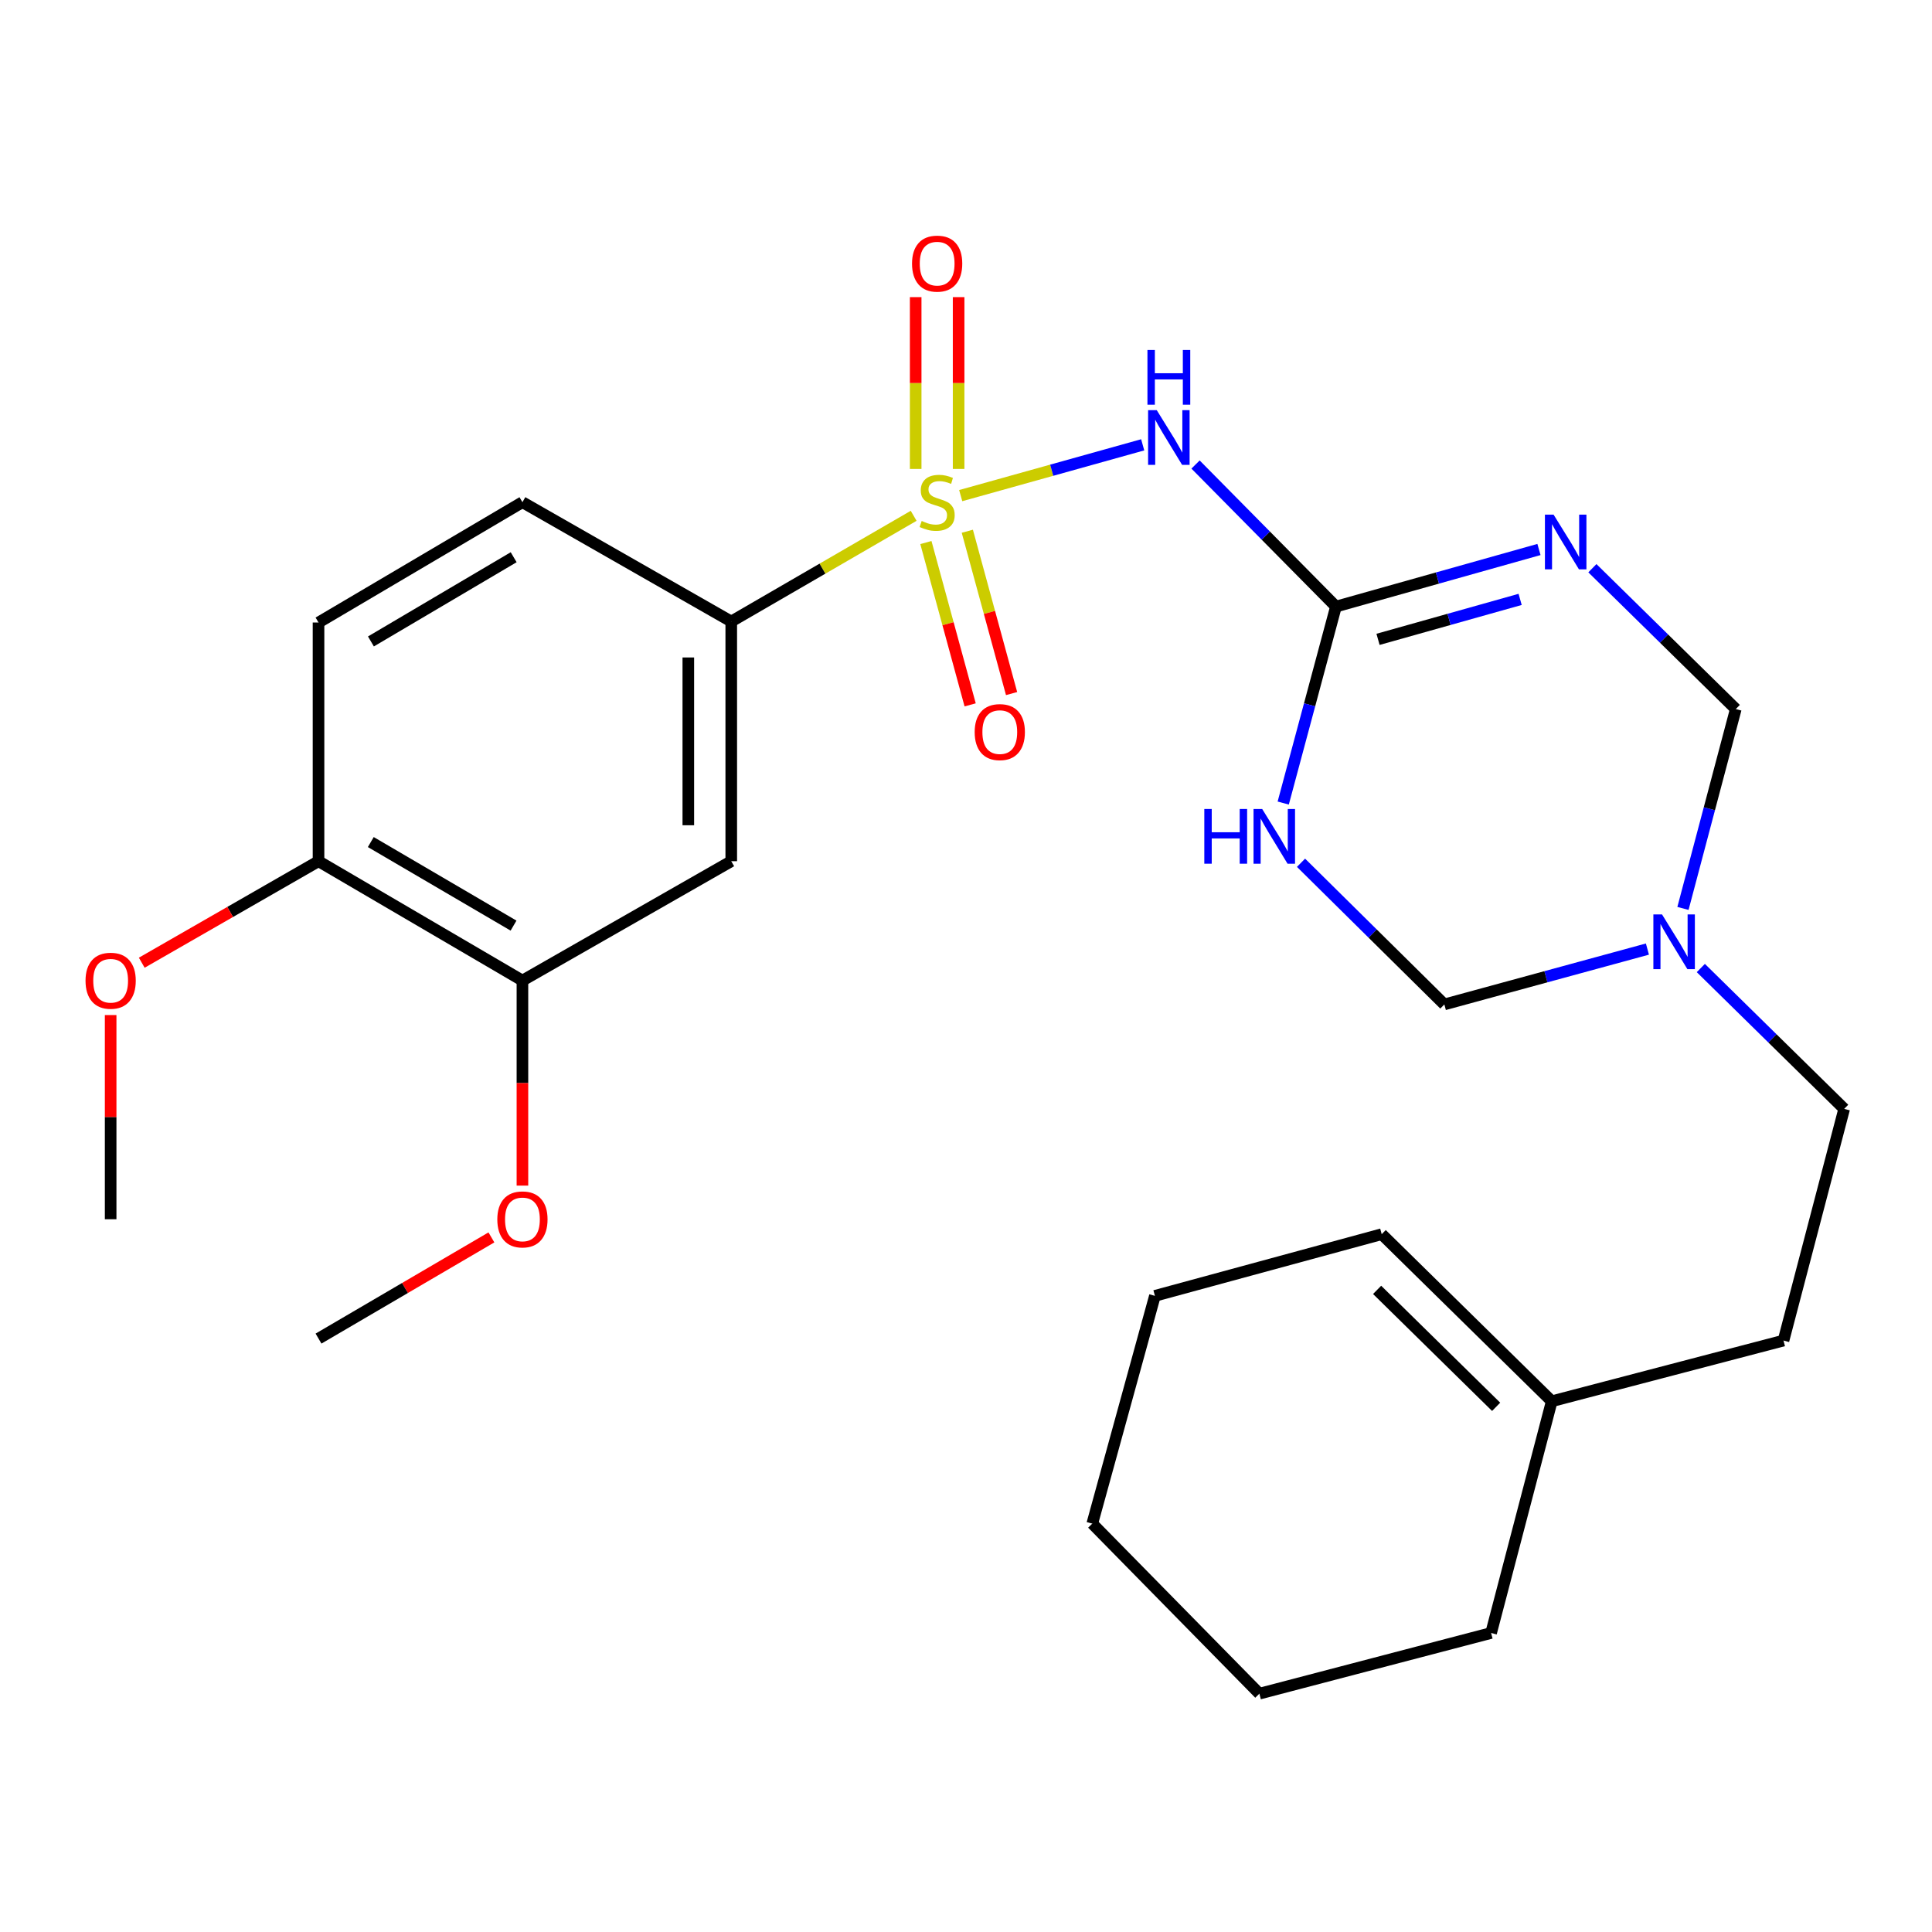 <?xml version='1.0' encoding='iso-8859-1'?>
<svg version='1.1' baseProfile='full'
              xmlns='http://www.w3.org/2000/svg'
                      xmlns:rdkit='http://www.rdkit.org/xml'
                      xmlns:xlink='http://www.w3.org/1999/xlink'
                  xml:space='preserve'
width='1000px' height='1000px' viewBox='0 0 1000 1000'>
<!-- END OF HEADER -->
<rect style='opacity:1.0;fill:#FFFFFF;stroke:none' width='1000' height='1000' x='0' y='0'> </rect>
<path class='bond-1' d='M 497.259,256.53 L 544.359,243.384' style='fill:none;fill-rule:evenodd;stroke:#CCCC00;stroke-width:6px;stroke-linecap:butt;stroke-linejoin:miter;stroke-opacity:1' />
<path class='bond-1' d='M 544.359,243.384 L 591.458,230.238' style='fill:none;fill-rule:evenodd;stroke:#0000FF;stroke-width:6px;stroke-linecap:butt;stroke-linejoin:miter;stroke-opacity:1' />
<path class='bond-4' d='M 472.907,266.98 L 425.702,294.337' style='fill:none;fill-rule:evenodd;stroke:#CCCC00;stroke-width:6px;stroke-linecap:butt;stroke-linejoin:miter;stroke-opacity:1' />
<path class='bond-4' d='M 425.702,294.337 L 378.497,321.694' style='fill:none;fill-rule:evenodd;stroke:#000000;stroke-width:6px;stroke-linecap:butt;stroke-linejoin:miter;stroke-opacity:1' />
<path class='bond-9' d='M 479.242,280.818 L 490.697,322.828' style='fill:none;fill-rule:evenodd;stroke:#CCCC00;stroke-width:6px;stroke-linecap:butt;stroke-linejoin:miter;stroke-opacity:1' />
<path class='bond-9' d='M 490.697,322.828 L 502.151,364.837' style='fill:none;fill-rule:evenodd;stroke:#FF0000;stroke-width:6px;stroke-linecap:butt;stroke-linejoin:miter;stroke-opacity:1' />
<path class='bond-9' d='M 500.684,274.972 L 512.139,316.981' style='fill:none;fill-rule:evenodd;stroke:#CCCC00;stroke-width:6px;stroke-linecap:butt;stroke-linejoin:miter;stroke-opacity:1' />
<path class='bond-9' d='M 512.139,316.981 L 523.593,358.991' style='fill:none;fill-rule:evenodd;stroke:#FF0000;stroke-width:6px;stroke-linecap:butt;stroke-linejoin:miter;stroke-opacity:1' />
<path class='bond-10' d='M 496.178,242.724 L 496.178,198.259' style='fill:none;fill-rule:evenodd;stroke:#CCCC00;stroke-width:6px;stroke-linecap:butt;stroke-linejoin:miter;stroke-opacity:1' />
<path class='bond-10' d='M 496.178,198.259 L 496.178,153.793' style='fill:none;fill-rule:evenodd;stroke:#FF0000;stroke-width:6px;stroke-linecap:butt;stroke-linejoin:miter;stroke-opacity:1' />
<path class='bond-10' d='M 473.953,242.724 L 473.953,198.259' style='fill:none;fill-rule:evenodd;stroke:#CCCC00;stroke-width:6px;stroke-linecap:butt;stroke-linejoin:miter;stroke-opacity:1' />
<path class='bond-10' d='M 473.953,198.259 L 473.953,153.793' style='fill:none;fill-rule:evenodd;stroke:#FF0000;stroke-width:6px;stroke-linecap:butt;stroke-linejoin:miter;stroke-opacity:1' />
<path class='bond-0' d='M 691.487,313.965 L 655.149,277.201' style='fill:none;fill-rule:evenodd;stroke:#000000;stroke-width:6px;stroke-linecap:butt;stroke-linejoin:miter;stroke-opacity:1' />
<path class='bond-0' d='M 655.149,277.201 L 618.811,240.438' style='fill:none;fill-rule:evenodd;stroke:#0000FF;stroke-width:6px;stroke-linecap:butt;stroke-linejoin:miter;stroke-opacity:1' />
<path class='bond-2' d='M 691.487,313.965 L 744.025,299.191' style='fill:none;fill-rule:evenodd;stroke:#000000;stroke-width:6px;stroke-linecap:butt;stroke-linejoin:miter;stroke-opacity:1' />
<path class='bond-2' d='M 744.025,299.191 L 796.563,284.417' style='fill:none;fill-rule:evenodd;stroke:#0000FF;stroke-width:6px;stroke-linecap:butt;stroke-linejoin:miter;stroke-opacity:1' />
<path class='bond-2' d='M 713.265,330.928 L 750.042,320.586' style='fill:none;fill-rule:evenodd;stroke:#000000;stroke-width:6px;stroke-linecap:butt;stroke-linejoin:miter;stroke-opacity:1' />
<path class='bond-2' d='M 750.042,320.586 L 786.818,310.244' style='fill:none;fill-rule:evenodd;stroke:#0000FF;stroke-width:6px;stroke-linecap:butt;stroke-linejoin:miter;stroke-opacity:1' />
<path class='bond-3' d='M 691.487,313.965 L 677.842,364.81' style='fill:none;fill-rule:evenodd;stroke:#000000;stroke-width:6px;stroke-linecap:butt;stroke-linejoin:miter;stroke-opacity:1' />
<path class='bond-3' d='M 677.842,364.81 L 664.196,415.655' style='fill:none;fill-rule:evenodd;stroke:#0000FF;stroke-width:6px;stroke-linecap:butt;stroke-linejoin:miter;stroke-opacity:1' />
<path class='bond-7' d='M 824.217,294.108 L 861.328,330.558' style='fill:none;fill-rule:evenodd;stroke:#0000FF;stroke-width:6px;stroke-linecap:butt;stroke-linejoin:miter;stroke-opacity:1' />
<path class='bond-7' d='M 861.328,330.558 L 898.44,367.009' style='fill:none;fill-rule:evenodd;stroke:#000000;stroke-width:6px;stroke-linecap:butt;stroke-linejoin:miter;stroke-opacity:1' />
<path class='bond-8' d='M 673.404,446.567 L 710.498,483.23' style='fill:none;fill-rule:evenodd;stroke:#0000FF;stroke-width:6px;stroke-linecap:butt;stroke-linejoin:miter;stroke-opacity:1' />
<path class='bond-8' d='M 710.498,483.23 L 747.593,519.892' style='fill:none;fill-rule:evenodd;stroke:#000000;stroke-width:6px;stroke-linecap:butt;stroke-linejoin:miter;stroke-opacity:1' />
<path class='bond-6' d='M 378.497,321.694 L 378.497,445.76' style='fill:none;fill-rule:evenodd;stroke:#000000;stroke-width:6px;stroke-linecap:butt;stroke-linejoin:miter;stroke-opacity:1' />
<path class='bond-6' d='M 356.272,340.304 L 356.272,427.15' style='fill:none;fill-rule:evenodd;stroke:#000000;stroke-width:6px;stroke-linecap:butt;stroke-linejoin:miter;stroke-opacity:1' />
<path class='bond-14' d='M 378.497,321.694 L 270.409,259.933' style='fill:none;fill-rule:evenodd;stroke:#000000;stroke-width:6px;stroke-linecap:butt;stroke-linejoin:miter;stroke-opacity:1' />
<path class='bond-5' d='M 852.7,491.237 L 800.147,505.565' style='fill:none;fill-rule:evenodd;stroke:#0000FF;stroke-width:6px;stroke-linecap:butt;stroke-linejoin:miter;stroke-opacity:1' />
<path class='bond-5' d='M 800.147,505.565 L 747.593,519.892' style='fill:none;fill-rule:evenodd;stroke:#000000;stroke-width:6px;stroke-linecap:butt;stroke-linejoin:miter;stroke-opacity:1' />
<path class='bond-17' d='M 880.347,501.051 L 917.446,537.5' style='fill:none;fill-rule:evenodd;stroke:#0000FF;stroke-width:6px;stroke-linecap:butt;stroke-linejoin:miter;stroke-opacity:1' />
<path class='bond-17' d='M 917.446,537.5 L 954.545,573.949' style='fill:none;fill-rule:evenodd;stroke:#000000;stroke-width:6px;stroke-linecap:butt;stroke-linejoin:miter;stroke-opacity:1' />
<path class='bond-28' d='M 871.099,470.193 L 884.769,418.601' style='fill:none;fill-rule:evenodd;stroke:#0000FF;stroke-width:6px;stroke-linecap:butt;stroke-linejoin:miter;stroke-opacity:1' />
<path class='bond-28' d='M 884.769,418.601 L 898.44,367.009' style='fill:none;fill-rule:evenodd;stroke:#000000;stroke-width:6px;stroke-linecap:butt;stroke-linejoin:miter;stroke-opacity:1' />
<path class='bond-11' d='M 378.497,445.76 L 270.409,507.545' style='fill:none;fill-rule:evenodd;stroke:#000000;stroke-width:6px;stroke-linecap:butt;stroke-linejoin:miter;stroke-opacity:1' />
<path class='bond-19' d='M 270.409,507.545 L 270.409,560.608' style='fill:none;fill-rule:evenodd;stroke:#000000;stroke-width:6px;stroke-linecap:butt;stroke-linejoin:miter;stroke-opacity:1' />
<path class='bond-19' d='M 270.409,560.608 L 270.409,613.671' style='fill:none;fill-rule:evenodd;stroke:#FF0000;stroke-width:6px;stroke-linecap:butt;stroke-linejoin:miter;stroke-opacity:1' />
<path class='bond-27' d='M 270.409,507.545 L 164.865,445.76' style='fill:none;fill-rule:evenodd;stroke:#000000;stroke-width:6px;stroke-linecap:butt;stroke-linejoin:miter;stroke-opacity:1' />
<path class='bond-27' d='M 265.805,479.097 L 191.924,435.847' style='fill:none;fill-rule:evenodd;stroke:#000000;stroke-width:6px;stroke-linecap:butt;stroke-linejoin:miter;stroke-opacity:1' />
<path class='bond-12' d='M 164.865,445.76 L 164.865,322.213' style='fill:none;fill-rule:evenodd;stroke:#000000;stroke-width:6px;stroke-linecap:butt;stroke-linejoin:miter;stroke-opacity:1' />
<path class='bond-20' d='M 164.865,445.76 L 119.119,472.029' style='fill:none;fill-rule:evenodd;stroke:#000000;stroke-width:6px;stroke-linecap:butt;stroke-linejoin:miter;stroke-opacity:1' />
<path class='bond-20' d='M 119.119,472.029 L 73.373,498.299' style='fill:none;fill-rule:evenodd;stroke:#FF0000;stroke-width:6px;stroke-linecap:butt;stroke-linejoin:miter;stroke-opacity:1' />
<path class='bond-13' d='M 803.181,725.289 L 923.134,693.878' style='fill:none;fill-rule:evenodd;stroke:#000000;stroke-width:6px;stroke-linecap:butt;stroke-linejoin:miter;stroke-opacity:1' />
<path class='bond-16' d='M 803.181,725.289 L 715.169,638.809' style='fill:none;fill-rule:evenodd;stroke:#000000;stroke-width:6px;stroke-linecap:butt;stroke-linejoin:miter;stroke-opacity:1' />
<path class='bond-16' d='M 774.402,728.17 L 712.794,667.634' style='fill:none;fill-rule:evenodd;stroke:#000000;stroke-width:6px;stroke-linecap:butt;stroke-linejoin:miter;stroke-opacity:1' />
<path class='bond-21' d='M 803.181,725.289 L 771.794,845.23' style='fill:none;fill-rule:evenodd;stroke:#000000;stroke-width:6px;stroke-linecap:butt;stroke-linejoin:miter;stroke-opacity:1' />
<path class='bond-15' d='M 270.409,259.933 L 164.865,322.213' style='fill:none;fill-rule:evenodd;stroke:#000000;stroke-width:6px;stroke-linecap:butt;stroke-linejoin:miter;stroke-opacity:1' />
<path class='bond-15' d='M 265.872,288.416 L 191.991,332.012' style='fill:none;fill-rule:evenodd;stroke:#000000;stroke-width:6px;stroke-linecap:butt;stroke-linejoin:miter;stroke-opacity:1' />
<path class='bond-22' d='M 715.169,638.809 L 597.784,670.726' style='fill:none;fill-rule:evenodd;stroke:#000000;stroke-width:6px;stroke-linecap:butt;stroke-linejoin:miter;stroke-opacity:1' />
<path class='bond-18' d='M 954.545,573.949 L 923.134,693.878' style='fill:none;fill-rule:evenodd;stroke:#000000;stroke-width:6px;stroke-linecap:butt;stroke-linejoin:miter;stroke-opacity:1' />
<path class='bond-23' d='M 254.352,640.477 L 209.608,666.665' style='fill:none;fill-rule:evenodd;stroke:#FF0000;stroke-width:6px;stroke-linecap:butt;stroke-linejoin:miter;stroke-opacity:1' />
<path class='bond-23' d='M 209.608,666.665 L 164.865,692.853' style='fill:none;fill-rule:evenodd;stroke:#000000;stroke-width:6px;stroke-linecap:butt;stroke-linejoin:miter;stroke-opacity:1' />
<path class='bond-24' d='M 57.271,525.394 L 57.271,578.236' style='fill:none;fill-rule:evenodd;stroke:#FF0000;stroke-width:6px;stroke-linecap:butt;stroke-linejoin:miter;stroke-opacity:1' />
<path class='bond-24' d='M 57.271,578.236 L 57.271,631.079' style='fill:none;fill-rule:evenodd;stroke:#000000;stroke-width:6px;stroke-linecap:butt;stroke-linejoin:miter;stroke-opacity:1' />
<path class='bond-25' d='M 771.794,845.23 L 651.853,876.642' style='fill:none;fill-rule:evenodd;stroke:#000000;stroke-width:6px;stroke-linecap:butt;stroke-linejoin:miter;stroke-opacity:1' />
<path class='bond-29' d='M 597.784,670.726 L 565.36,788.618' style='fill:none;fill-rule:evenodd;stroke:#000000;stroke-width:6px;stroke-linecap:butt;stroke-linejoin:miter;stroke-opacity:1' />
<path class='bond-26' d='M 651.853,876.642 L 565.36,788.618' style='fill:none;fill-rule:evenodd;stroke:#000000;stroke-width:6px;stroke-linecap:butt;stroke-linejoin:miter;stroke-opacity:1' />
<path  class='atom-0' d='M 477.066 269.653
Q 477.386 269.773, 478.706 270.333
Q 480.026 270.893, 481.466 271.253
Q 482.946 271.573, 484.386 271.573
Q 487.066 271.573, 488.626 270.293
Q 490.186 268.973, 490.186 266.693
Q 490.186 265.133, 489.386 264.173
Q 488.626 263.213, 487.426 262.693
Q 486.226 262.173, 484.226 261.573
Q 481.706 260.813, 480.186 260.093
Q 478.706 259.373, 477.626 257.853
Q 476.586 256.333, 476.586 253.773
Q 476.586 250.213, 478.986 248.013
Q 481.426 245.813, 486.226 245.813
Q 489.506 245.813, 493.226 247.373
L 492.306 250.453
Q 488.906 249.053, 486.346 249.053
Q 483.586 249.053, 482.066 250.213
Q 480.546 251.333, 480.586 253.293
Q 480.586 254.813, 481.346 255.733
Q 482.146 256.653, 483.266 257.173
Q 484.426 257.693, 486.346 258.293
Q 488.906 259.093, 490.426 259.893
Q 491.946 260.693, 493.026 262.333
Q 494.146 263.933, 494.146 266.693
Q 494.146 270.613, 491.506 272.733
Q 488.906 274.813, 484.546 274.813
Q 482.026 274.813, 480.106 274.253
Q 478.226 273.733, 475.986 272.813
L 477.066 269.653
' fill='#CCCC00'/>
<path  class='atom-2' d='M 598.735 212.3
L 608.015 227.3
Q 608.935 228.78, 610.415 231.46
Q 611.895 234.14, 611.975 234.3
L 611.975 212.3
L 615.735 212.3
L 615.735 240.62
L 611.855 240.62
L 601.895 224.22
Q 600.735 222.3, 599.495 220.1
Q 598.295 217.9, 597.935 217.22
L 597.935 240.62
L 594.255 240.62
L 594.255 212.3
L 598.735 212.3
' fill='#0000FF'/>
<path  class='atom-2' d='M 593.915 181.148
L 597.755 181.148
L 597.755 193.188
L 612.235 193.188
L 612.235 181.148
L 616.075 181.148
L 616.075 209.468
L 612.235 209.468
L 612.235 196.388
L 597.755 196.388
L 597.755 209.468
L 593.915 209.468
L 593.915 181.148
' fill='#0000FF'/>
<path  class='atom-3' d='M 804.131 266.369
L 813.411 281.369
Q 814.331 282.849, 815.811 285.529
Q 817.291 288.209, 817.371 288.369
L 817.371 266.369
L 821.131 266.369
L 821.131 294.689
L 817.251 294.689
L 807.291 278.289
Q 806.131 276.369, 804.891 274.169
Q 803.691 271.969, 803.331 271.289
L 803.331 294.689
L 799.651 294.689
L 799.651 266.369
L 804.131 266.369
' fill='#0000FF'/>
<path  class='atom-4' d='M 623.35 418.734
L 627.19 418.734
L 627.19 430.774
L 641.67 430.774
L 641.67 418.734
L 645.51 418.734
L 645.51 447.054
L 641.67 447.054
L 641.67 433.974
L 627.19 433.974
L 627.19 447.054
L 623.35 447.054
L 623.35 418.734
' fill='#0000FF'/>
<path  class='atom-4' d='M 653.31 418.734
L 662.59 433.734
Q 663.51 435.214, 664.99 437.894
Q 666.47 440.574, 666.55 440.734
L 666.55 418.734
L 670.31 418.734
L 670.31 447.054
L 666.43 447.054
L 656.47 430.654
Q 655.31 428.734, 654.07 426.534
Q 652.87 424.334, 652.51 423.654
L 652.51 447.054
L 648.83 447.054
L 648.83 418.734
L 653.31 418.734
' fill='#0000FF'/>
<path  class='atom-6' d='M 860.262 473.309
L 869.542 488.309
Q 870.462 489.789, 871.942 492.469
Q 873.422 495.149, 873.502 495.309
L 873.502 473.309
L 877.262 473.309
L 877.262 501.629
L 873.382 501.629
L 863.422 485.229
Q 862.262 483.309, 861.022 481.109
Q 859.822 478.909, 859.462 478.229
L 859.462 501.629
L 855.782 501.629
L 855.782 473.309
L 860.262 473.309
' fill='#0000FF'/>
<path  class='atom-10' d='M 504.49 378.93
Q 504.49 372.13, 507.85 368.33
Q 511.21 364.53, 517.49 364.53
Q 523.77 364.53, 527.13 368.33
Q 530.49 372.13, 530.49 378.93
Q 530.49 385.81, 527.09 389.73
Q 523.69 393.61, 517.49 393.61
Q 511.25 393.61, 507.85 389.73
Q 504.49 385.85, 504.49 378.93
M 517.49 390.41
Q 521.81 390.41, 524.13 387.53
Q 526.49 384.61, 526.49 378.93
Q 526.49 373.37, 524.13 370.57
Q 521.81 367.73, 517.49 367.73
Q 513.17 367.73, 510.81 370.53
Q 508.49 373.33, 508.49 378.93
Q 508.49 384.65, 510.81 387.53
Q 513.17 390.41, 517.49 390.41
' fill='#FF0000'/>
<path  class='atom-11' d='M 472.066 136.454
Q 472.066 129.654, 475.426 125.854
Q 478.786 122.054, 485.066 122.054
Q 491.346 122.054, 494.706 125.854
Q 498.066 129.654, 498.066 136.454
Q 498.066 143.334, 494.666 147.254
Q 491.266 151.134, 485.066 151.134
Q 478.826 151.134, 475.426 147.254
Q 472.066 143.374, 472.066 136.454
M 485.066 147.934
Q 489.386 147.934, 491.706 145.054
Q 494.066 142.134, 494.066 136.454
Q 494.066 130.894, 491.706 128.094
Q 489.386 125.254, 485.066 125.254
Q 480.746 125.254, 478.386 128.054
Q 476.066 130.854, 476.066 136.454
Q 476.066 142.174, 478.386 145.054
Q 480.746 147.934, 485.066 147.934
' fill='#FF0000'/>
<path  class='atom-20' d='M 257.409 631.159
Q 257.409 624.359, 260.769 620.559
Q 264.129 616.759, 270.409 616.759
Q 276.689 616.759, 280.049 620.559
Q 283.409 624.359, 283.409 631.159
Q 283.409 638.039, 280.009 641.959
Q 276.609 645.839, 270.409 645.839
Q 264.169 645.839, 260.769 641.959
Q 257.409 638.079, 257.409 631.159
M 270.409 642.639
Q 274.729 642.639, 277.049 639.759
Q 279.409 636.839, 279.409 631.159
Q 279.409 625.599, 277.049 622.799
Q 274.729 619.959, 270.409 619.959
Q 266.089 619.959, 263.729 622.759
Q 261.409 625.559, 261.409 631.159
Q 261.409 636.879, 263.729 639.759
Q 266.089 642.639, 270.409 642.639
' fill='#FF0000'/>
<path  class='atom-21' d='M 44.271 507.625
Q 44.271 500.825, 47.631 497.025
Q 50.991 493.225, 57.271 493.225
Q 63.551 493.225, 66.911 497.025
Q 70.271 500.825, 70.271 507.625
Q 70.271 514.505, 66.871 518.425
Q 63.471 522.305, 57.271 522.305
Q 51.031 522.305, 47.631 518.425
Q 44.271 514.545, 44.271 507.625
M 57.271 519.105
Q 61.591 519.105, 63.911 516.225
Q 66.271 513.305, 66.271 507.625
Q 66.271 502.065, 63.911 499.265
Q 61.591 496.425, 57.271 496.425
Q 52.951 496.425, 50.591 499.225
Q 48.271 502.025, 48.271 507.625
Q 48.271 513.345, 50.591 516.225
Q 52.951 519.105, 57.271 519.105
' fill='#FF0000'/>
</svg>
